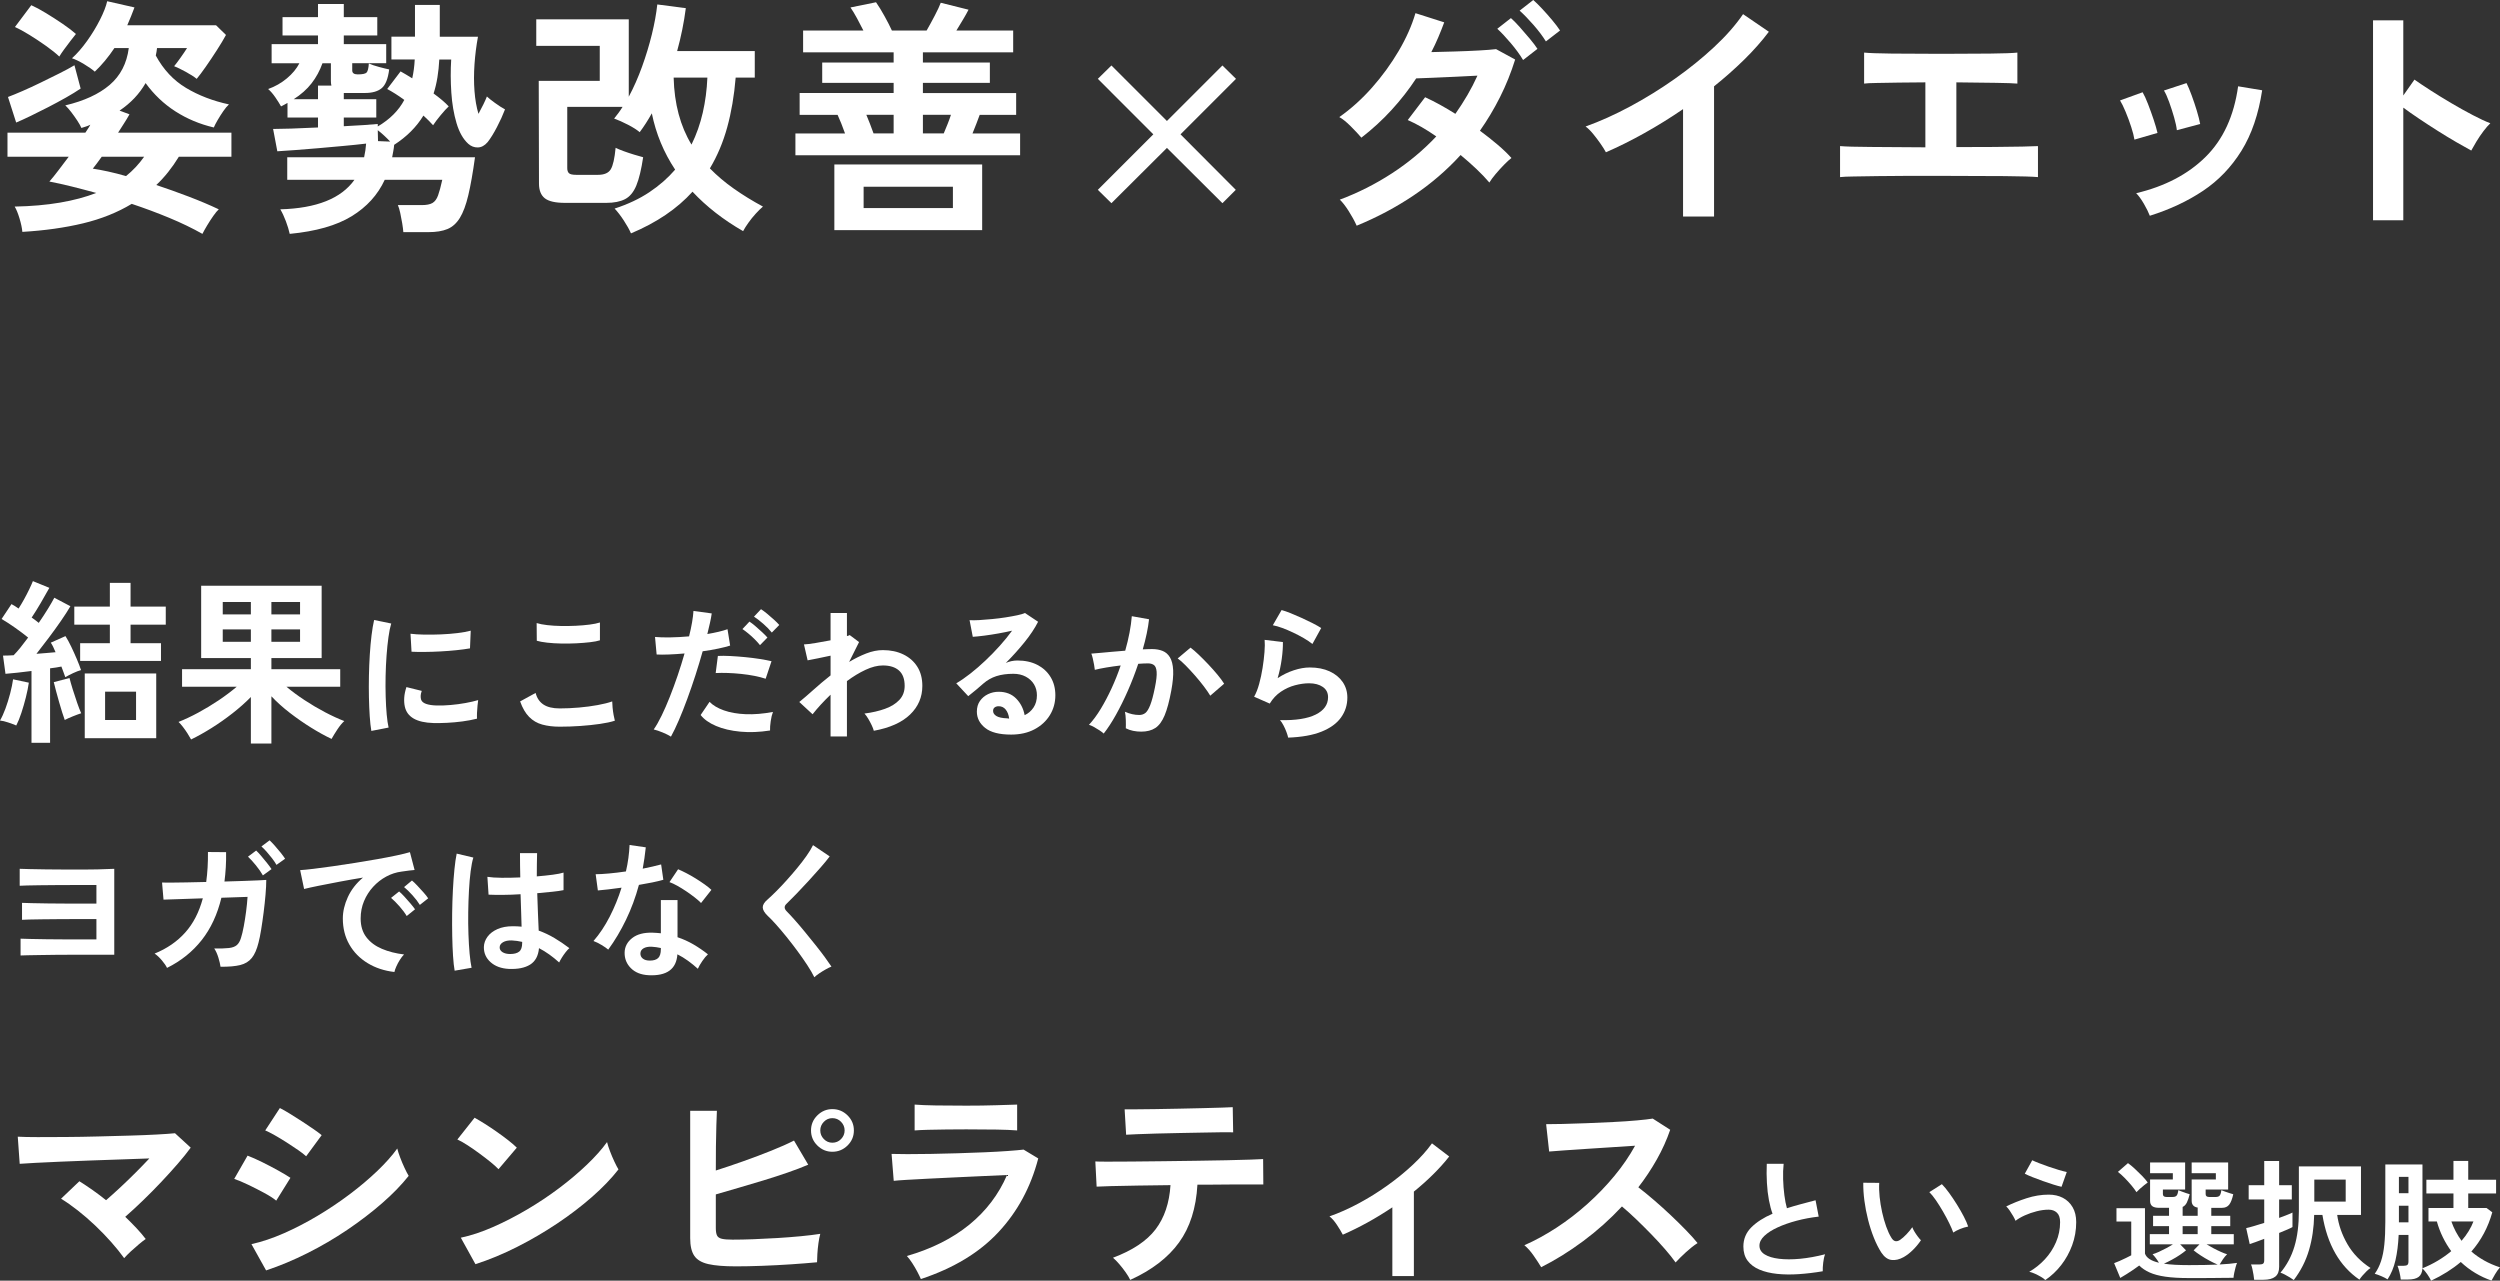 <?xml version="1.0" encoding="UTF-8"?>
<svg xmlns="http://www.w3.org/2000/svg" id="_レイヤー_1" data-name="レイヤー 1" viewBox="0 0 325 166.488">
  <rect x="0" y="0" width="325" height="166.488" fill="#333333" stroke="none"/>
  <g>
    <path d="m26.314,30.404c-1.29-.731-2.724-1.424-4.304-2.08-1.58-.656-3.208-1.263-4.885-1.822-1.849,1.118-3.955,1.961-6.319,2.531-2.365.569-4.998.94-7.899,1.112-.043-.495-.167-1.08-.371-1.757-.205-.677-.414-1.188-.629-1.532,2.171-.042,4.138-.214,5.9-.516,1.762-.301,3.332-.72,4.708-1.257-1.096-.301-2.16-.581-3.192-.838-1.032-.258-1.999-.473-2.902-.645.343-.387.73-.865,1.161-1.435.43-.569.881-1.166,1.354-1.79H.973v-3.127h10.124c.107-.172.22-.344.339-.516.118-.171.22-.343.306-.516-.172.086-.354.161-.548.226-.193.064-.398.129-.612.193-.108-.258-.285-.575-.532-.951-.247-.375-.511-.747-.79-1.112-.28-.365-.538-.655-.774-.871,2.45-.58,4.374-1.467,5.771-2.66,1.397-1.193,2.225-2.789,2.483-4.788h-1.87c-.387.581-.795,1.128-1.225,1.645-.43.516-.871.989-1.322,1.418-.344-.301-.812-.628-1.403-.983-.591-.354-1.112-.607-1.563-.758.666-.601,1.322-1.354,1.967-2.257.645-.903,1.203-1.822,1.676-2.756.473-.935.785-1.736.935-2.402l3.547.806c-.129.366-.274.742-.436,1.128s-.328.785-.5,1.193h11.542l1.29,1.258c-.301.559-.693,1.214-1.177,1.966-.483.753-.962,1.467-1.435,2.145-.473.677-.871,1.209-1.193,1.596-.344-.279-.822-.585-1.435-.919-.613-.333-1.112-.575-1.499-.726.214-.258.494-.628.838-1.112.344-.483.624-.897.838-1.241h-3.901c-.021.151-.043.306-.064.468-.021.161-.054.328-.097.5.989,1.827,2.3,3.23,3.934,4.208,1.633.979,3.493,1.693,5.578,2.144-.237.215-.484.511-.742.887-.258.376-.5.758-.726,1.145-.226.387-.393.709-.5.967-1.827-.43-3.493-1.128-4.998-2.096-1.505-.967-2.794-2.192-3.869-3.675-.409.709-.892,1.359-1.451,1.95-.56.592-1.204,1.134-1.935,1.628l1.29.484c-.215.387-.451.779-.709,1.177-.258.398-.516.801-.773,1.209h14.734v3.127h-6.835c-.881,1.44-1.859,2.666-2.934,3.676,1.419.473,2.832.978,4.24,1.515,1.408.538,2.703,1.085,3.885,1.645-.193.172-.43.456-.709.854-.28.397-.548.812-.806,1.242-.258.43-.462.795-.613,1.096ZM2.101,15.928l-1.064-3.321c.516-.193,1.145-.451,1.886-.773.742-.323,1.532-.688,2.37-1.096s1.644-.806,2.418-1.193c.774-.387,1.429-.741,1.967-1.064l.806,3.031c-.538.366-1.177.758-1.918,1.177-.742.419-1.51.833-2.305,1.242-.795.408-1.559.79-2.29,1.145-.731.354-1.354.64-1.87.854ZM7.711,7.351c-.43-.408-1-.865-1.709-1.37-.709-.505-1.43-.983-2.16-1.435-.731-.452-1.365-.795-1.902-1.032L4.068.677c.537.237,1.177.58,1.918,1.032.742.451,1.467.919,2.177,1.402.709.484,1.278.919,1.708,1.306-.193.237-.43.538-.709.903-.279.366-.553.731-.822,1.096-.269.366-.479.677-.629.935Zm8.673,15.541c.902-.73,1.687-1.568,2.354-2.515h-5.514c-.215.301-.419.58-.612.838-.193.258-.376.495-.548.709.581.086,1.242.21,1.983.371.742.161,1.521.36,2.338.596Z" style="fill: #fff;"></path>
    <path d="m37.664,30.404c-.108-.495-.274-1.043-.5-1.645-.226-.602-.467-1.118-.725-1.547,4.707-.129,7.92-1.408,9.64-3.837h-8.737v-2.934h9.995c.064-.301.118-.597.162-.887.042-.29.075-.585.097-.887-.903.108-1.892.209-2.966.307-1.075.097-2.15.193-3.224.29-1.075.097-2.075.177-2.999.242-.925.064-1.709.119-2.354.161l-.548-2.902c.494,0,1.278-.016,2.354-.048,1.075-.032,2.235-.081,3.482-.145v-1.29h-3.966v-1.902c-.129.086-.264.161-.403.226-.14.064-.285.14-.435.226-.193-.344-.441-.736-.742-1.177-.301-.44-.612-.8-.935-1.08.903-.322,1.714-.784,2.435-1.386.72-.602,1.262-1.257,1.628-1.967h-3.611v-2.482h6.029v-1.128h-4.611v-2.386h4.611V.516h3.353v1.708h4.353v2.386h-4.353v1.128h5.513v2.482h-4.417v.935c0,.344.236.516.709.516.623,0,1.01-.081,1.161-.242.15-.161.247-.553.29-1.177.322.151.763.301,1.322.452.559.15 1.0.258,1.322.322-.151,1.204-.473,2.015-.967,2.434-.495.419-1.226.629-2.193.629h-2.74v.806h4.224v2.386h-4.224v1.128c.924-.043,1.773-.091,2.547-.145.774-.053,1.397-.102,1.87-.145v.322c1.569-.924,2.719-2.074,3.45-3.45-.408-.301-.801-.569-1.177-.806-.376-.236-.725-.44-1.048-.613l1.741-2.289c.236.129.478.269.726.419.247.15.51.312.79.483.086-.387.156-.784.21-1.193.053-.408.091-.827.113-1.257h-3.031v-2.966h3.063V.645h3.224v4.127h4.965c-.215,1.161-.366,2.354-.452,3.579s-.086,2.392,0,3.499.258,2.09.516,2.95c.236-.43.451-.843.645-1.241.194-.397.344-.736.452-1.016.193.193.542.473,1.048.838.505.366.94.645,1.306.838-.279.731-.628,1.499-1.048,2.305-.419.806-.822,1.457-1.209,1.951-.387.452-.812.683-1.273.693-.462.011-.876-.145-1.241-.468-.667-.602-1.177-1.499-1.532-2.692s-.58-2.52-.677-3.982c-.097-1.461-.102-2.891-.016-4.288h-1.547c-.043.817-.124,1.591-.242,2.321-.119.731-.285,1.43-.5,2.096.387.28.752.564,1.096.854.344.29.634.564.871.822-.28.258-.629.64-1.048,1.145-.419.505-.747.94-.983,1.306-.172-.193-.366-.397-.58-.613-.215-.214-.441-.43-.677-.645-.903,1.483-2.171,2.751-3.805,3.804-.021.28-.06.554-.113.822-.054.269-.102.532-.145.79h10.769c-.279,2.021-.569,3.665-.87,4.933-.301,1.269-.667,2.252-1.096,2.95-.431.698-.967,1.182-1.612,1.451-.645.269-1.473.403-2.482.403h-3.257c-.021-.301-.07-.683-.145-1.145-.076-.462-.161-.914-.258-1.354s-.199-.779-.306-1.016h3.095c.623,0,1.09-.091,1.402-.274.312-.183.553-.51.726-.983.172-.473.354-1.15.548-2.031h-7.48c-.903,1.956-2.337,3.536-4.304,4.739-1.967,1.204-4.648,1.967-8.044,2.29Zm.516-17.507h3.16v-1.773h1.741c-.021-.085-.038-.177-.048-.274-.011-.097-.016-.199-.016-.307v-2.321h-1.096c-.344.967-.817,1.838-1.418,2.612-.602.773-1.376,1.462-2.322,2.063Zm12.542,5.513c-.215-.236-.473-.494-.774-.774-.301-.279-.581-.516-.838-.709l.032,1.418,1.58.064Z" style="fill: #fff;"></path>
    <path d="m82.028,30.34c-.215-.495-.527-1.054-.935-1.677-.409-.624-.806-1.139-1.193-1.548,1.719-.559,3.224-1.268,4.514-2.128,1.29-.859,2.407-1.837,3.353-2.934-1.483-2.235-2.494-4.675-3.03-7.319-.516.925-1.043,1.741-1.58,2.451-.344-.301-.85-.623-1.515-.967-.667-.344-1.269-.613-1.806-.806.193-.236.381-.478.564-.726.183-.247.36-.51.532-.79h-7.19v7.963c0,.301.075.521.226.661.15.14.462.209.935.209h2.837c.816,0,1.37-.242,1.66-.725.291-.484.5-1.414.629-2.789.258.129.607.274,1.048.435.44.161.892.312,1.354.452.462.14.854.253,1.177.338-.236,1.591-.532,2.816-.886,3.676-.355.86-.844,1.451-1.467,1.773-.624.323-1.44.484-2.45.484h-5.352c-1.247,0-2.123-.199-2.628-.597-.505-.397-.758-1.037-.758-1.918l-.032-13.348h7.932v-4.546h-8.254v-3.45h12.026v10.059c.645-1.204,1.219-2.503,1.725-3.901.505-1.397.93-2.794,1.274-4.192.343-1.397.58-2.697.709-3.901l3.708.483c-.237,1.849-.613,3.708-1.128,5.578h10.092v3.45h-2.483c-.193,2.343-.559,4.493-1.096,6.448-.538,1.956-1.29,3.74-2.257,5.352.924.946,1.967,1.828,3.127,2.644,1.161.817,2.418,1.591,3.772,2.321-.28.237-.592.543-.935.919-.344.376-.661.769-.951,1.177-.291.408-.521.774-.693,1.096-2.579-1.483-4.772-3.192-6.577-5.126-1.999,2.214-4.665,4.02-7.996,5.417Zm7.867-11.543c.645-1.311,1.133-2.697,1.467-4.159.333-1.461.532-2.977.597-4.546h-4.385c.043,1.698.258,3.272.645,4.724.387,1.451.945,2.778,1.677,3.981Z" style="fill: #fff;"></path>
    <path d="m103.404,20.184v-2.837h6.449c-.151-.43-.312-.859-.484-1.29-.172-.43-.333-.806-.483-1.128h-4.933v-2.837h12.22v-1.322h-9.286v-2.644h9.286v-1.322h-11.769v-2.837h7.835c-.258-.516-.532-1.042-.822-1.58-.29-.537-.575-1.01-.854-1.418l3.321-.677c.343.495.709,1.091,1.096,1.79.387.699.709,1.328.967,1.886h4.514c.322-.559.671-1.198,1.048-1.918.376-.72.639-1.284.79-1.693l3.611.903c-.172.344-.403.758-.693,1.242-.291.483-.586.973-.887,1.467h7.383v2.837h-11.736v1.322h8.705v2.644h-8.705v1.322h12.123v2.837h-4.739c-.129.344-.274.731-.436,1.161-.161.43-.328.849-.5,1.257h6.19v2.837h-29.211Zm5.062,9.737v-8.544h19.216v8.544h-19.216Zm3.805-2.87h11.607v-2.772h-11.607v2.772Zm1.29-9.705h2.612v-2.418h-3.547c.15.344.307.731.468,1.161.161.43.317.849.467,1.257Zm6.417,0h2.708c.172-.408.344-.827.516-1.257.172-.43.311-.817.419-1.161h-3.643v2.418Z" style="fill: #fff;"></path>
    <path d="m176.367,29.34c-.28-.624-.629-1.263-1.048-1.918-.419-.655-.801-1.145-1.145-1.467,2.364-.881,4.621-2.02,6.771-3.417,2.149-1.397,4.073-2.999,5.771-4.804-1.29-.903-2.526-1.612-3.708-2.128l2.257-2.966c1.225.56,2.536,1.279,3.933,2.16.559-.795,1.08-1.606,1.564-2.434.483-.827.919-1.671,1.306-2.531-.903.043-1.875.091-2.918.145s-2.015.097-2.917.129c-.903.032-1.612.06-2.128.081-.946,1.44-2.015,2.811-3.208,4.111-1.193,1.301-2.499,2.499-3.917,3.595-.366-.43-.828-.924-1.387-1.483-.559-.559-1.053-.956-1.483-1.193,1.526-1.075,2.944-2.354,4.256-3.837,1.311-1.483,2.461-3.063,3.45-4.739.988-1.677,1.72-3.321,2.192-4.933l3.74,1.193c-.237.645-.495,1.295-.774,1.951-.279.656-.58,1.295-.903,1.918.946-.021,1.967-.048,3.063-.081s2.133-.075,3.111-.129c.978-.053,1.725-.113,2.241-.177l2.482,1.354c-.538,1.72-1.193,3.348-1.967,4.884-.774,1.537-1.645,2.994-2.611,4.369.816.602,1.584,1.209,2.305,1.821.72.613,1.316,1.188,1.79,1.725-.28.215-.608.516-.983.903-.376.387-.737.785-1.08,1.193-.344.409-.613.774-.806,1.096-.473-.559-1.032-1.145-1.677-1.757-.645-.612-1.333-1.219-2.063-1.821-1.806,1.978-3.842,3.729-6.11,5.255-2.268,1.526-4.734,2.837-7.399,3.934Zm21.634-21.538c-.409-.688-.94-1.419-1.596-2.192-.656-.774-1.241-1.397-1.757-1.87l1.773-1.387c.301.258.677.64,1.129,1.145.451.505.892,1.016,1.322,1.532.43.516.763.957 1,1.322l-1.87,1.451Zm2.966-2.418c-.409-.666-.946-1.381-1.612-2.144-.667-.763-1.269-1.381-1.805-1.854l1.773-1.386c.301.258.682.634,1.145,1.128.462.495.908 1,1.338,1.516.43.516.763.957 1,1.322l-1.838,1.418Z" style="fill: #fff;"></path>
    <path d="m218.797,28.147v-13.961c-1.634,1.118-3.305,2.155-5.014,3.111-1.708.957-3.38,1.79-5.014,2.499-.172-.322-.408-.698-.709-1.128-.301-.43-.618-.849-.951-1.257-.333-.408-.661-.73-.983-.967,1.87-.666,3.805-1.537,5.804-2.611,1.999-1.075,3.928-2.268,5.787-3.579,1.859-1.311,3.563-2.687,5.11-4.127,1.548-1.44,2.805-2.87,3.772-4.288l3.353,2.289c-.924,1.225-1.994,2.434-3.208,3.627-1.215,1.193-2.521,2.349-3.917,3.466v16.927h-4.03Z" style="fill: #fff;"></path>
    <path d="m239.207,23.021v-4.03c.709.064,2.042.102,3.998.113,1.956.011,4.32.027,7.093.048v-8.447c-1.204,0-2.359.011-3.466.032s-2.058.038-2.853.048c-.795.011-1.344.038-1.645.081v-4.03c.623.064,1.822.108,3.595.129,1.773.021,3.928.032,6.464.032,2.45,0,4.562-.011,6.335-.032,1.773-.021,2.95-.064,3.531-.129v4.03c-.473-.043-1.392-.075-2.757-.097-1.365-.021-3.09-.043-5.175-.064v8.415c1.762,0,3.38-.005,4.853-.016,1.472-.011,2.708-.027,3.708-.048s1.682-.043,2.047-.064v4.03c-.688-.065-2.144-.107-4.369-.129-2.225-.021-5.003-.032-8.334-.032h-4.191c-1.397,0-2.704.011-3.917.032-1.215.022-2.252.038-3.111.048-.86.011-1.462.038-1.806.081Z" style="fill: #fff;"></path>
    <path d="m277.477,18.152c-.064-.43-.205-.978-.419-1.645-.215-.666-.457-1.322-.726-1.967-.269-.645-.511-1.139-.726-1.483l2.934-1.064c.215.366.452.881.709,1.547.258.667.5,1.338.726,2.015.226.677.392,1.252.5,1.725l-2.999.871Zm1.999,9.898c-.172-.451-.43-.972-.774-1.563-.344-.591-.677-1.048-.999-1.37,3.718-.881,6.722-2.451,9.011-4.708,2.29-2.257,3.703-5.32,4.24-9.189l3.127.516c-.473,3.117-1.37,5.739-2.692,7.867s-2.988,3.864-4.998,5.207c-2.01,1.344-4.315,2.424-6.916,3.24Zm3.515-11.123c-.043-.43-.161-.983-.355-1.661-.193-.677-.408-1.343-.645-1.999-.237-.655-.462-1.155-.677-1.499l2.934-.967c.193.387.414.914.661,1.58.247.667.472,1.338.677,2.015.204.677.349,1.252.436,1.725l-3.031.806Z" style="fill: #fff;"></path>
    <path d="m308.494,28.631V2.644h3.934v9.769l1.451-2.063c.516.366,1.198.822,2.047,1.37.849.548,1.757,1.107,2.725,1.677.967.57,1.902,1.091,2.805,1.564s1.666.828,2.289,1.064c-.258.237-.554.575-.887,1.016-.333.44-.64.892-.919,1.354-.279.462-.505.854-.677,1.177-.516-.279-1.156-.639-1.918-1.08-.763-.44-1.569-.929-2.418-1.467-.849-.537-1.666-1.069-2.45-1.596-.785-.526-1.467-1.004-2.047-1.435v14.638h-3.934Z" style="fill: #fff;"></path>
  </g>
  <g>
    <path d="m2.115,94.313c-.291-.123-.64-.253-1.046-.391-.406-.138-.764-.222-1.069-.253.245-.414.482-.935.713-1.564.229-.628.433-1.28.609-1.955.176-.675.303-1.288.379-1.84l2.048.437c-.077.552-.204,1.181-.38,1.886-.177.706-.372,1.384-.587,2.035-.215.652-.437,1.2-.667,1.645Zm1.979,2.254v-9.338c-.629.077-1.238.15-1.829.219-.59.069-1.107.119-1.552.149l-.322-2.369c.199,0,.418-.003.655-.011s.479-.019.725-.035c.276-.276.575-.613.897-1.012.321-.399.651-.828.988-1.288-.49-.399-1.05-.82-1.679-1.265-.629-.444-1.219-.828-1.771-1.15l1.287-1.932c.153.077.307.165.46.265s.307.203.461.311c.229-.353.467-.751.713-1.196.245-.444.471-.881.678-1.311.207-.429.364-.782.472-1.058l2.14.874c-.338.614-.714,1.273-1.127,1.978-.414.706-.806,1.334-1.174,1.886.169.107.33.223.483.345s.299.238.437.345c.445-.644.844-1.253,1.196-1.829.353-.575.629-1.054.828-1.438l2.093,1.104c-.321.552-.732,1.188-1.23,1.909s-1.027,1.453-1.587,2.196c-.56.744-1.093,1.438-1.599,2.082.444-.03.878-.065,1.3-.104.422-.038.816-.072,1.185-.104-.215-.537-.422-.95-.621-1.242l1.909-.851c.245.383.494.839.747,1.369.253.529.495,1.066.725,1.61.23.544.414,1.023.552,1.438-.291.077-.632.207-1.023.391-.391.184-.732.36-1.023.529-.062-.168-.134-.372-.219-.609-.084-.238-.18-.495-.287-.771-.215.046-.448.088-.701.126-.253.039-.51.073-.771.104v9.683h-2.415Zm4.324-2.967c-.093-.245-.204-.575-.334-.989-.131-.414-.265-.863-.402-1.346s-.269-.955-.391-1.415c-.123-.46-.223-.851-.3-1.173l2.047-.529c.093.383.23.87.414,1.46.185.59.376,1.173.575,1.748.199.575.376,1.031.529,1.368-.292.092-.655.227-1.093.403-.437.176-.786.333-1.046.471Zm2.001-7.682v-2.3h3.863v-2.415h-4.623v-2.346h4.623v-3.082h2.691v3.082h4.577v2.346h-4.577v2.415h3.956v2.3h-10.511Zm.598,10.051v-8.418h9.292v8.418h-9.292Zm2.645-2.369h4.025v-3.68h-4.025v3.68Z" style="fill: #fff;"></path>
    <path d="m32.613,96.659v-6.049c-.689.705-1.479,1.407-2.369,2.104-.889.698-1.805,1.342-2.748,1.932-.943.59-1.828,1.085-2.656,1.484-.123-.23-.28-.495-.472-.793-.192-.299-.391-.583-.598-.851s-.396-.479-.563-.633c.812-.322,1.667-.724,2.564-1.208.896-.483,1.778-1.016,2.645-1.598s1.652-1.173,2.357-1.771h-7.106v-2.277h8.946v-1.449h-6.463v-9.407h15.663v9.407h-6.532v1.449h8.947v2.277h-6.992c.69.583,1.473,1.161,2.347,1.736s1.763,1.101,2.668,1.576c.904.475,1.739.859,2.507,1.15-.292.261-.587.617-.886,1.069s-.556.87-.771,1.253c-.844-.399-1.732-.889-2.668-1.472s-1.852-1.219-2.748-1.909c-.897-.69-1.699-1.411-2.404-2.162v6.141h-2.668Zm-3.656-16.79h3.656v-1.61h-3.656v1.61Zm0,3.565h3.656v-1.61h-3.656v1.61Zm6.324-3.565h3.727v-1.61h-3.727v1.61Zm0,3.565h3.727v-1.61h-3.727v1.61Z" style="fill: #fff;"></path>
    <path d="m48.274,95.021c-.089-.519-.158-1.156-.209-1.909s-.085-1.577-.104-2.47c-.019-.893-.019-1.814,0-2.765.02-.95.057-1.877.114-2.783.057-.906.133-1.745.228-2.518.096-.772.206-1.431.333-1.976l2.223.456c-.14.456-.26,1.048-.36,1.776-.102.729-.185,1.527-.247,2.394-.063.868-.104,1.758-.124,2.669-.019.912-.016,1.799.01,2.66s.069,1.641.133,2.337c.063.697.146,1.261.247,1.691l-2.242.437Zm8.075-1.026c-2.191-.063-3.433-.779-3.724-2.147-.076-.342-.102-.722-.076-1.14s.12-.88.285-1.387l1.994.494c-.088.241-.136.456-.142.646-.007.19.016.361.066.513.164.456.836.703,2.014.741.57.013,1.181-.01,1.833-.066.652-.057,1.292-.143,1.92-.257.627-.114,1.174-.24,1.643-.38-.025.178-.054.418-.085.722-.032.304-.054.611-.066.921s-.013.567,0,.77c-.596.152-1.232.272-1.909.361-.679.089-1.343.149-1.995.181-.653.032-1.238.041-1.758.028Zm-2.85-9.272l-.134-2.337c.481.063,1.07.102,1.768.114.696.013,1.422.003,2.175-.028.754-.031,1.476-.088,2.166-.171s1.264-.187,1.72-.313l-.095,2.299c-.507.089-1.096.168-1.767.238-.672.069-1.365.123-2.081.161s-1.399.061-2.052.066c-.652.007-1.22-.003-1.7-.028Z" style="fill: #fff;"></path>
    <path d="m72.766,94.47c-.849,0-1.605-.092-2.271-.275s-1.235-.516-1.71-.998-.864-1.152-1.169-2.014l2.015-1.102c.164.659.5,1.159,1.007,1.501.506.342,1.216.513,2.128.513.811,0,1.646-.038,2.508-.114.861-.076,1.672-.183,2.432-.323.761-.139,1.388-.297,1.882-.475,0,.203.016.469.047.798.032.33.076.653.133.969.058.317.111.564.162.741-.507.165-1.153.304-1.938.418-.785.114-1.631.203-2.536.266-.906.063-1.802.095-2.688.095Zm-2.983-11.172l-.019-2.299c.367.114.826.203,1.377.266.552.063,1.146.102,1.786.114s1.283.003,1.929-.029c.646-.031,1.241-.082,1.786-.152.544-.069.994-.162,1.349-.275v2.318c-.316.102-.747.184-1.292.247s-1.14.111-1.786.143c-.646.032-1.298.041-1.957.028-.658-.013-1.267-.05-1.823-.114-.558-.063-1.007-.146-1.35-.247Z" style="fill: #fff;"></path>
    <path d="m87.225,95.762c-.279-.178-.64-.358-1.083-.542s-.83-.313-1.159-.39c.329-.468.671-1.067,1.026-1.795.354-.728.709-1.539,1.063-2.432s.696-1.824,1.026-2.793c.329-.969.627-1.922.893-2.859-.722.063-1.402.108-2.042.133-.64.026-1.169.026-1.587,0l-.209-2.28c.52.051,1.175.07,1.967.057.791-.013,1.611-.057,2.46-.133.165-.658.295-1.266.39-1.824.096-.557.155-1.051.181-1.482l2.375.323c-.051.368-.127.776-.228,1.226-.102.45-.216.934-.343,1.454.52-.088,1.008-.187,1.464-.294.456-.108.842-.219,1.158-.333l.343,2.128c-.394.126-.903.256-1.53.389-.627.133-1.308.25-2.042.352-.279,1.001-.589,2.03-.931,3.088-.343,1.058-.697,2.087-1.064,3.087s-.731,1.922-1.093,2.764c-.36.843-.706,1.561-1.035,2.157Zm12.882-.798c-1.368.215-2.657.266-3.866.152-1.21-.114-2.261-.361-3.154-.741-.893-.38-1.562-.855-2.004-1.425l1.158-1.71c.443.456,1.067.827,1.872,1.111.804.285,1.748.45,2.831.494s2.264-.054,3.543-.294c-.127.317-.225.716-.294,1.197-.07.481-.099.887-.086,1.216Zm-.57-6.726c-.418-.139-.899-.263-1.443-.371-.545-.107-1.118-.193-1.72-.256s-1.19-.104-1.767-.124c-.577-.019-1.1-.016-1.568.009l.285-2.223c.456-.025.991-.022,1.605.009.614.032,1.254.079,1.919.143s1.299.143,1.9.237c.602.095,1.118.193,1.549.294l-.761,2.28Zm-.74-4.37c-.19-.24-.418-.494-.685-.76-.266-.266-.541-.516-.826-.75s-.542-.428-.77-.58l.912-.969c.202.127.456.32.76.58.304.26.602.526.893.798.292.272.52.503.685.694l-.969.988Zm1.539-1.634c-.292-.367-.662-.748-1.112-1.14-.449-.393-.852-.703-1.206-.931l.912-.969c.202.126.459.316.77.57.31.253.614.516.912.789.297.272.528.503.693.693l-.969.988Z" style="fill: #fff;"></path>
    <path d="m107.973,95.743v-5.434c-.925.887-1.704,1.736-2.337,2.546l-1.729-1.596c.532-.431,1.146-.959,1.844-1.586.696-.627,1.438-1.251,2.223-1.872v-2.565c-.57.126-1.128.244-1.672.352-.545.107-.982.193-1.312.256l-.475-2.071c.342-.012.839-.072,1.491-.18.652-.107,1.308-.225,1.967-.352v-3.553h2.128v3.002c.164-.038.285-.082.361-.133l1.216.912-1.292,2.584c.734-.443,1.476-.811,2.223-1.102.747-.291,1.47-.437,2.166-.437,1.001,0,1.888.187,2.66.561s1.378.906,1.814,1.596c.438.69.655,1.523.655,2.498,0,1.457-.531,2.698-1.596,3.724s-2.635,1.729-4.712,2.109c-.051-.202-.143-.443-.275-.722-.133-.278-.282-.557-.446-.836-.165-.279-.33-.507-.494-.684,1-.126,1.894-.333,2.679-.618.785-.285,1.406-.671,1.862-1.159s.684-1.093.684-1.815c0-.899-.247-1.567-.741-2.004s-1.19-.655-2.09-.655c-.696,0-1.45.19-2.261.57s-1.615.868-2.413,1.463v7.201h-2.128Z" style="fill: #fff;"></path>
    <path d="m131.437,95.496c-1.52,0-2.641-.288-3.362-.864s-1.083-1.283-1.083-2.119c0-.544.134-1.007.399-1.387.266-.38.614-.674,1.044-.883.432-.209.895-.313,1.389-.313.936,0,1.693.292,2.27.874s.947,1.305,1.111,2.166c.469-.215.852-.544,1.15-.988.297-.443.445-.975.445-1.596,0-.532-.127-1.007-.379-1.425-.254-.418-.611-.75-1.074-.997-.463-.247-.998-.371-1.605-.371-.85,0-1.586.102-2.213.304-.627.203-1.194.526-1.701.969-.228.203-.528.462-.902.779-.373.317-.725.602-1.055.855l-1.558-1.672c.57-.329,1.178-.747,1.824-1.254.646-.506,1.298-1.07,1.956-1.691s1.285-1.264,1.881-1.929,1.127-1.32,1.598-1.966c-.545.126-1.139.247-1.777.361-.641.114-1.254.209-1.844.285-.588.076-1.085.126-1.49.152l-.418-2.166c.342.025.77.022,1.282-.009s1.066-.076,1.661-.133c.596-.057,1.176-.129,1.74-.218.562-.088,1.07-.181,1.52-.275.449-.095.781-.193.998-.295l1.709,1.14c-.43.849-1.023,1.739-1.775,2.669-.754.931-1.562,1.827-2.424,2.688.215-.101.457-.18.723-.237s.525-.085.779-.085c1,0,1.867.19,2.602.57s1.309.909,1.721,1.586c.412.678.617,1.466.617,2.366,0,.95-.238,1.812-.713,2.584-.475.773-1.143,1.387-2.004,1.843s-1.875.684-3.041.684Zm-.246-2.09c-.064-.481-.213-.868-.447-1.159-.234-.291-.541-.437-.92-.437-.203,0-.375.051-.514.152-.141.101-.209.253-.209.456,0,.266.143.488.428.665.285.178.762.279,1.434.304.039.013.076.019.115.019h.113Z" style="fill: #fff;"></path>
    <path d="m143.483,95.363c-.113-.114-.291-.25-.531-.409-.241-.158-.488-.307-.741-.446-.254-.139-.469-.234-.646-.285.532-.57,1.045-1.264,1.539-2.081s.963-1.707,1.406-2.669c.443-.962.836-1.95,1.178-2.964-.646.076-1.27.165-1.871.266s-1.1.203-1.491.304c-.013-.165-.045-.386-.096-.665-.051-.278-.107-.554-.171-.826s-.127-.478-.189-.618c.291-.025.671-.057,1.14-.095.469-.038.988-.085,1.558-.142.57-.057,1.141-.104,1.71-.143.229-.798.415-1.58.561-2.347.146-.766.244-1.479.295-2.138l2.242.399c-.063.583-.165,1.207-.305,1.871-.139.665-.311,1.346-.513,2.042.253-.012.481-.022.685-.028.202-.006.38-.009.531-.009.507,0,.96.079,1.358.237.399.159.719.437.96.836.24.399.38.95.418,1.653.038.703-.045,1.599-.247,2.688-.254,1.368-.541,2.438-.864,3.211s-.726,1.317-1.207,1.634-1.096.475-1.843.475c-.354,0-.703-.035-1.045-.104-.342-.07-.659-.181-.95-.333.013-.291.013-.652,0-1.083s-.051-.785-.113-1.064c.633.279,1.254.418,1.861.418.305,0,.567-.085.789-.256.221-.171.434-.513.636-1.026.203-.513.405-1.27.608-2.271.19-.924.266-1.611.228-2.062-.037-.449-.158-.744-.36-.883-.203-.139-.456-.209-.76-.209-.355,0-.779.019-1.273.057-.393,1.178-.839,2.337-1.34,3.477-.5,1.14-1.02,2.191-1.558,3.154-.538.963-1.067,1.773-1.587,2.432Zm13.852-4.921c-.203-.342-.481-.748-.836-1.216-.355-.468-.741-.94-1.159-1.416s-.823-.912-1.216-1.311c-.393-.399-.735-.7-1.026-.902l1.672-1.406c.305.228.659.535,1.064.921s.823.808,1.254,1.263c.431.456.829.906,1.197,1.349.367.444.652.83.854,1.159l-1.805,1.558Z" style="fill: #fff;"></path>
    <path d="m167.462,95.895c-.038-.19-.111-.431-.219-.722-.107-.292-.237-.583-.39-.874-.151-.292-.304-.52-.456-.684,2.026.051,3.575-.19,4.646-.722,1.07-.532,1.605-1.285,1.605-2.261,0-.57-.228-1.013-.684-1.33-.456-.316-1.052-.475-1.786-.475-.57,0-1.178.085-1.824.256-.646.171-1.257.45-1.833.836-.577.386-1.062.902-1.454,1.548l-2.032-.893c.253-.443.472-.998.655-1.663s.332-1.358.446-2.081c.114-.722.196-1.406.247-2.052s.057-1.178.019-1.596l2.375.285c.013.621-.037,1.352-.151,2.194-.114.843-.292,1.675-.532,2.499.671-.443,1.374-.785,2.109-1.026.734-.241,1.425-.361,2.07-.361.988,0,1.847.168,2.575.503.728.335,1.295.798,1.7,1.387.405.589.608,1.264.608,2.023,0,.963-.276,1.828-.827,2.594-.551.767-1.394,1.377-2.526,1.833-1.134.456-2.581.715-4.342.779Zm3.154-12.179c-.317-.253-.694-.507-1.131-.76-.438-.253-.896-.494-1.378-.722s-.953-.428-1.415-.599c-.463-.171-.871-.288-1.226-.352l1.14-1.976c.33.089.723.225,1.179.409s.934.389,1.435.617c.5.228.975.456,1.425.684.449.228.819.437,1.111.627l-1.14,2.071Z" style="fill: #fff;"></path>
    <path d="m2.674,124.212v-2.185c.253.013.687.025,1.301.038.614.013,1.33.026,2.147.038.817.013,1.665.019,2.546.019h3.866v-2.641h-3.03c-.665,0-1.349.003-2.052.01s-1.371.013-2.005.019c-.633.006-1.178.016-1.634.028-.456.013-.772.025-.95.038v-2.204c.254.013.685.025,1.292.038.608.013,1.314.025,2.119.038.804.013,1.644.019,2.518.019h3.742v-2.413h-3.268c-.672,0-1.361.003-2.071.009-.709.007-1.384.013-2.023.019-.64.007-1.19.016-1.652.029-.463.013-.783.025-.96.038v-2.204c.253.013.687.025,1.302.038.614.013,1.33.025,2.146.038.817.013,1.666.019,2.546.019h2.499c.557,0,1.102-.006,1.634-.019.532-.012.994-.028,1.387-.047s.652-.028.779-.028v11.171h-5.472c-.672,0-1.362.004-2.071.01-.71.007-1.384.016-2.023.028s-1.19.022-1.653.028c-.462.007-.782.017-.959.029Z" style="fill: #fff;"></path>
    <path d="m21.712,125.827c-.127-.278-.352-.607-.675-.987-.323-.381-.637-.672-.94-.874,1.596-.646,2.919-1.555,3.971-2.727,1.052-1.171,1.817-2.657,2.299-4.456l-5.11.171-.19-2.223c.165.013.525.016,1.083.01s1.244-.016,2.062-.028,1.682-.032,2.594-.057c.164-1.178.24-2.477.228-3.895l2.356.019c.013.684,0,1.343-.038,1.976s-.095,1.248-.171,1.843c.887-.025,1.713-.05,2.479-.076.766-.025,1.415-.05,1.947-.076s.867-.044,1.007-.057c0,.532-.031,1.168-.095,1.91-.063.741-.146,1.51-.247,2.308-.102.798-.209,1.546-.323,2.242-.113.697-.228,1.261-.342,1.691-.216.874-.507,1.539-.874,1.995s-.871.764-1.511.922-1.491.23-2.555.219c-.038-.305-.131-.697-.276-1.179-.146-.48-.326-.88-.541-1.196.811.013,1.444-.007,1.9-.058.455-.05.801-.177,1.035-.38.234-.202.415-.513.541-.931.127-.393.247-.893.361-1.501s.215-1.25.304-1.929c.089-.677.152-1.314.19-1.909l-3.401.114c-.52,2.166-1.374,4.003-2.564,5.51-1.191,1.507-2.692,2.71-4.503,3.609Zm12.464-12.026c-.229-.405-.532-.842-.912-1.311s-.722-.842-1.026-1.121l1.064-.798c.177.165.396.399.655.703.26.304.513.611.76.922s.44.573.58.789l-1.121.817Zm1.767-1.368c-.151-.266-.342-.548-.569-.846-.229-.297-.466-.585-.713-.864-.247-.278-.472-.506-.675-.684l1.064-.798c.177.165.398.396.665.693.266.298.522.602.77.912.247.311.439.573.579.789l-1.121.798Z" style="fill: #fff;"></path>
    <path d="m51.275,126.359c-1.317-.152-2.482-.538-3.496-1.159-1.014-.62-1.802-1.425-2.365-2.413-.563-.987-.846-2.115-.846-3.381,0-.912.219-1.843.655-2.793.438-.95,1.093-1.792,1.967-2.527-1.014.165-2.023.342-3.03.532s-1.919.368-2.736.532c-.816.165-1.447.304-1.891.418l-.513-2.451c.418-.025.997-.083,1.738-.171s1.577-.2,2.508-.333c.932-.133,1.894-.279,2.889-.437.994-.158,1.957-.32,2.888-.484s1.768-.326,2.508-.485c.741-.158,1.32-.301,1.739-.427l.607,2.318c-.203.013-.446.038-.731.076-.285.038-.605.083-.959.133-.697.089-1.362.304-1.995.646-.634.342-1.2.786-1.701,1.33-.5.545-.896,1.166-1.188,1.862-.291.697-.437,1.451-.437,2.261,0,.976.247,1.786.741,2.432.493.646,1.168,1.149,2.023,1.51.854.361,1.814.605,2.878.731-.189.19-.373.428-.551.713s-.329.57-.456.854c-.127.285-.209.522-.247.713Zm1.596-7.277c-.24-.405-.557-.829-.949-1.273-.394-.443-.754-.804-1.083-1.083l1.045-.836c.189.152.418.374.684.665.267.292.529.589.789.893.259.304.459.558.598.76l-1.083.874Zm1.711-1.444c-.241-.393-.561-.811-.96-1.254s-.764-.798-1.093-1.064l1.026-.855c.189.152.421.374.693.665s.542.586.808.883c.266.298.469.554.608.77l-1.083.855Z" style="fill: #fff;"></path>
    <path d="m59.104,126.188c-.089-.494-.158-1.131-.209-1.909-.051-.779-.086-1.646-.104-2.603s-.022-1.944-.01-2.964c.013-1.019.045-2.017.096-2.992.05-.975.116-1.875.199-2.698.082-.823.181-1.507.294-2.052l2.166.513c-.139.444-.256,1.039-.352,1.786-.095.748-.168,1.581-.218,2.499-.051.918-.083,1.865-.096,2.84-.013.976-.003,1.922.029,2.841.031.918.082,1.757.151,2.518.069.76.155,1.374.257,1.843l-2.204.38Zm7.049-.229c-.987-.051-1.779-.342-2.375-.874-.596-.531-.887-1.19-.874-1.976.013-.481.171-.927.476-1.339.304-.411.734-.741,1.292-.988.557-.247,1.222-.371,1.995-.371.404,0,.785.019,1.14.057-.013-.557-.032-1.19-.057-1.9-.026-.709-.051-1.482-.076-2.318-.786.051-1.546.08-2.28.085-.734.007-1.361-.003-1.881-.028l-.152-2.318c.469.076,1.086.117,1.853.124s1.574-.01,2.423-.047c-.013-.507-.022-1.023-.028-1.549-.007-.525-.01-1.061-.01-1.605h2.223c-.013.481-.022.976-.028,1.482-.007.507-.01,1.02-.01,1.539.761-.063,1.45-.136,2.071-.218.62-.083,1.089-.174,1.406-.276v2.28c-.355.076-.836.146-1.444.209-.607.063-1.267.126-1.976.19.025.925.057,1.808.095,2.65.038.843.069,1.581.095,2.213.71.254,1.394.577,2.052.969.659.393,1.305.83,1.938,1.311-.14.113-.301.288-.484.522s-.352.475-.504.722c-.151.247-.266.453-.342.617-.849-.772-1.723-1.393-2.622-1.861-.089,1-.472,1.713-1.149,2.138-.678.424-1.6.61-2.765.56Zm.171-1.938c.52,0,.909-.104,1.169-.313s.39-.586.39-1.13v-.133c-.431-.102-.881-.165-1.35-.19-.469-.013-.845.063-1.13.228s-.435.379-.447.646c-.013.266.108.481.361.646.253.165.589.247,1.007.247Z" style="fill: #fff;"></path>
    <path d="m79.072,123.452c-.202-.177-.494-.38-.874-.607-.38-.228-.729-.399-1.045-.513.785-.899,1.488-1.954,2.109-3.164.62-1.209,1.134-2.466,1.539-3.771-.634.089-1.223.165-1.768.228-.544.063-.981.108-1.311.133l-.285-2.109c.443,0,1.017-.031,1.72-.095s1.44-.152,2.213-.266c.14-.595.247-1.181.323-1.757s.127-1.137.152-1.682l2.108.304c-.101.95-.234,1.875-.398,2.774.443-.088.871-.181,1.282-.275.412-.095.782-.187,1.111-.276l.285,1.995c-.393.114-.864.228-1.415.342-.551.114-1.138.222-1.758.323-.431,1.596-.988,3.104-1.672,4.522-.684,1.419-1.457,2.717-2.318,3.895Zm5.244,3.325c-.976-.051-1.741-.354-2.299-.912-.558-.557-.83-1.234-.817-2.033.013-.747.339-1.374.979-1.88.64-.506,1.536-.741,2.688-.703.178.013.354.022.532.029s.349.022.513.047v-4.313h2.166v4.826c.723.241,1.409.551,2.062.931s1.283.811,1.891,1.292c-.228.202-.472.494-.731.874s-.453.715-.579,1.007c-.405-.367-.83-.713-1.273-1.035-.443-.323-.905-.605-1.387-.846-.127,1.925-1.375,2.831-3.743,2.717Zm.171-1.9c.481,0,.839-.11,1.074-.332.233-.222.351-.611.351-1.169v-.133c-.393-.088-.798-.146-1.216-.171-.431-.013-.775.058-1.035.209-.26.152-.396.368-.408.646-.013.278.088.507.304.684.215.178.525.266.931.266Zm6.65-7.485c-.203-.215-.476-.456-.817-.722-.342-.266-.709-.532-1.102-.798s-.782-.506-1.169-.722c-.387-.215-.725-.373-1.017-.475l1.121-1.672c.305.127.659.295,1.064.504s.816.443,1.234.703c.418.26.805.517,1.159.77.354.254.646.488.874.703l-1.349,1.71Z" style="fill: #fff;"></path>
    <path d="m105.862,127.042c-.228-.469-.535-.997-.921-1.586-.387-.589-.812-1.197-1.273-1.824-.463-.627-.935-1.238-1.415-1.833-.481-.595-.935-1.131-1.358-1.605-.425-.475-.789-.852-1.093-1.131-.431-.418-.646-.788-.646-1.111,0-.323.209-.662.627-1.017.316-.278.69-.633,1.121-1.064.431-.43.881-.905,1.35-1.425.468-.52.928-1.051,1.377-1.596.449-.544.855-1.073,1.216-1.586.361-.513.644-.979.846-1.396l2.166,1.463c-.278.38-.662.849-1.149,1.406-.487.557-1.007,1.137-1.558,1.738-.552.602-1.087,1.172-1.605,1.71-.52.539-.963.985-1.33,1.339-.292.292-.279.602.038.931.278.279.623.649,1.035,1.112.411.462.849.975,1.311,1.539.463.564.922,1.131,1.378,1.701.456.569.867,1.105,1.235,1.605.367.5.658.915.874,1.244-.203.076-.45.196-.741.361-.292.164-.573.339-.846.522s-.484.352-.637.503Z" style="fill: #fff;"></path>
  </g>
  <g>
    <path d="m16.141,163.56c-.467-.653-1.027-1.349-1.68-2.086-.654-.737-1.354-1.46-2.1-2.17-.747-.709-1.503-1.362-2.268-1.96-.766-.598-1.484-1.102-2.156-1.512l2.38-2.269c.541.336,1.11.714,1.708,1.134.597.421,1.185.864,1.764,1.33.56-.484,1.171-1.036,1.834-1.651.662-.616,1.32-1.251,1.974-1.904s1.26-1.278,1.82-1.876c-1.064.038-2.254.08-3.57.126-1.316.047-2.66.094-4.032.14-1.372.047-2.679.099-3.92.154-1.242.056-2.334.107-3.276.154-.943.047-1.628.089-2.058.126l-.252-3.528c.635.038,1.498.056,2.59.056,1.092,0,2.314-.004,3.668-.014,1.353-.009,2.744-.032,4.172-.07,1.428-.037,2.8-.074,4.116-.111,1.316-.037,2.492-.084,3.528-.141,1.036-.056,1.824-.111,2.366-.168l2.044,1.876c-.448.616-1.004,1.308-1.666,2.072-.663.766-1.382,1.559-2.156,2.38-.775.822-1.568,1.624-2.38,2.408s-1.582,1.493-2.31,2.128c.504.485.984.971,1.442,1.456s.863.962,1.218,1.428c-.243.168-.542.402-.896.7-.355.299-.705.606-1.05.924-.345.318-.63.607-.854.868Z" style="fill: #fff;"></path>
    <path d="m35.909,156.084c-.354-.299-.868-.63-1.54-.994-.672-.364-1.368-.719-2.086-1.064-.719-.345-1.33-.602-1.834-.77l1.736-3.024c.542.206,1.171.486,1.89.84.718.355,1.414.719,2.086,1.093.672.373,1.204.69,1.596.951l-1.848,2.969Zm-1.316,9.071l-1.904-3.416c1.344-.298,2.748-.77,4.214-1.413,1.465-.645,2.926-1.4,4.382-2.269s2.847-1.801,4.172-2.8c1.325-.998,2.52-2.007,3.584-3.024,1.064-1.017,1.932-1.992,2.604-2.926.074.317.2.71.378,1.176.177.467.368.92.574,1.358.205.438.382.779.532,1.021-.934,1.177-2.086,2.362-3.458,3.557s-2.88,2.348-4.522,3.458c-1.643,1.11-3.365,2.118-5.166,3.023-1.802.906-3.598,1.657-5.39,2.254Zm5.208-14.84c-.243-.224-.593-.494-1.05-.812-.458-.317-.957-.648-1.498-.994-.542-.346-1.06-.658-1.554-.938-.495-.279-.901-.484-1.218-.615l1.904-2.912c.373.187.816.438,1.33.756.513.317,1.036.648,1.568.994.532.346,1.026.677,1.484.994s.808.578,1.05.783l-2.016,2.744Z" style="fill: #fff;"></path>
    <path d="m64.805,151.997c-.243-.262-.583-.569-1.022-.925-.439-.354-.924-.728-1.456-1.119-.532-.393-1.05-.752-1.554-1.078-.504-.327-.943-.574-1.316-.742l2.24-2.828c.373.206.812.467,1.316.784s1.022.663,1.554,1.036c.532.373,1.031.741,1.498,1.105.466.364.84.687,1.12.966l-2.38,2.801Zm-2.996,12.348l-1.904-3.444c1.325-.279,2.72-.742,4.186-1.386,1.465-.644,2.935-1.4,4.41-2.268,1.474-.868,2.874-1.802,4.2-2.801,1.325-.998,2.524-2.011,3.598-3.038,1.073-1.026,1.946-2.006,2.618-2.939.074.317.2.71.378,1.176.177.467.368.92.574,1.358s.382.779.532,1.021c-.915,1.176-2.058,2.366-3.43,3.57s-2.889,2.361-4.55,3.472c-1.662,1.111-3.398,2.124-5.208,3.038-1.811.915-3.612,1.662-5.404,2.24Z" style="fill: #fff;"></path>
    <path d="m95.605,164.625c-1.494,0-2.67-.099-3.528-.294-.859-.196-1.465-.556-1.82-1.078-.355-.522-.532-1.288-.532-2.296v-16.549h3.472c-.019.448-.042,1.078-.07,1.891-.028.812-.047,1.727-.056,2.744-.01,1.018-.014,2.058-.014,3.122,1.12-.354,2.31-.757,3.57-1.204,1.26-.448,2.473-.905,3.64-1.372s2.151-.905,2.954-1.316l1.848,3.136c-.784.337-1.676.678-2.674,1.022-.999.346-2.049.686-3.15,1.022-1.102.336-2.184.657-3.248.966-1.064.308-2.044.593-2.94.854v4.368c0,.43.051.752.154.966.102.215.312.359.63.435.317.074.784.111,1.4.111.802,0,1.708-.018,2.716-.056,1.008-.037,2.044-.089,3.108-.154,1.064-.064,2.081-.145,3.052-.237.971-.094,1.811-.196,2.52-.309-.094.336-.173.742-.238,1.218-.066.477-.112.943-.14,1.4-.028.458-.042.816-.042,1.078-.99.094-2.109.182-3.36.266-1.251.084-2.511.149-3.78.196s-2.427.07-3.472.07Zm12.6-14.896c-.747,0-1.396-.271-1.946-.812-.551-.542-.826-1.194-.826-1.96s.275-1.419.826-1.96c.55-.542,1.199-.812,1.946-.812.766,0,1.423.271,1.974.812.55.541.826,1.194.826,1.96s-.276,1.418-.826,1.96c-.551.541-1.208.812-1.974.812Zm0-1.176c.448,0,.826-.158,1.134-.476s.462-.69.462-1.12-.154-.803-.462-1.12-.686-.477-1.134-.477c-.429,0-.798.159-1.106.477-.308.317-.462.69-.462,1.12s.154.803.462,1.12c.308.317.677.476,1.106.476Z" style="fill: #fff;"></path>
    <path d="m119.713,166.276c-.112-.262-.266-.578-.462-.952-.196-.373-.416-.746-.658-1.119-.243-.374-.476-.682-.7-.925,3.229-.933,5.936-2.291,8.12-4.073,2.184-1.783,3.817-3.935,4.901-6.454-.934.037-1.994.084-3.179.14-1.186.056-2.39.112-3.612.168-1.223.056-2.38.112-3.472.168-1.092.056-2.035.107-2.828.154s-1.339.089-1.638.126l-.28-3.5c.485.019,1.176.028,2.072.028.896,0,1.904-.01,3.024-.028,1.12-.019,2.277-.047,3.472-.084,1.194-.037,2.356-.079,3.486-.126,1.129-.047,2.143-.103,3.039-.168.895-.065,1.586-.126,2.07-.183l1.904,1.148c-.971,3.733-2.697,6.93-5.18,9.59s-5.842,4.69-10.08,6.09Zm-.812-19.319v-3.36c.709.056,1.633.094,2.772.112,1.138.019,2.454.027,3.948.027,1.438,0,2.726-.018,3.863-.056,1.139-.037,2.055-.065,2.744-.084v3.36c-.709-.057-1.6-.094-2.674-.112-1.072-.019-2.384-.028-3.934-.028-.84,0-1.694.005-2.562.015-.868.009-1.67.023-2.408.042-.738.019-1.321.047-1.75.084Z" style="fill: #fff;"></path>
    <path d="m146.929,166.388c-.131-.28-.327-.606-.588-.98-.262-.373-.542-.731-.84-1.077-.299-.346-.569-.621-.812-.826,2.539-.952,4.383-2.18,5.53-3.683,1.148-1.502,1.797-3.42,1.946-5.754-1.475.02-2.889.038-4.242.057s-2.506.042-3.458.069c-.952.028-1.587.052-1.904.07l-.168-3.276c.225.02.756.028,1.597.028.84,0,1.876-.004,3.107-.014,1.232-.01,2.571-.023,4.019-.042,1.446-.019,2.888-.037,4.325-.057,1.438-.018,2.776-.042,4.019-.069,1.241-.028,2.286-.057,3.136-.084.85-.028,1.386-.052,1.61-.07l.027,3.304h-4.144c-1.064,0-2.222.01-3.472.028h-.952c-.168,3.043-.966,5.549-2.395,7.518-1.428,1.97-3.542,3.589-6.342,4.858Zm-.532-18.872l-.195-3.304h1.399c.709,0,1.559-.01,2.548-.028s2.025-.037,3.108-.056c1.082-.019,2.118-.042,3.108-.07.988-.028,1.834-.051,2.533-.07.7-.018,1.152-.037,1.358-.056l.056,3.276c-.242-.019-.714-.023-1.414-.015-.699.01-1.53.024-2.491.042-.962.02-1.97.038-3.024.057s-2.067.042-3.038.069c-.971.028-1.806.057-2.506.084-.7.028-1.181.052-1.442.07Z" style="fill: #fff;"></path>
    <path d="m181.005,165.884v-8.932c-2.146,1.438-4.294,2.622-6.44,3.556-.205-.393-.467-.826-.783-1.302-.318-.477-.636-.836-.952-1.078,1.231-.43,2.492-.989,3.779-1.681,1.288-.69,2.534-1.465,3.738-2.323s2.311-1.76,3.318-2.702,1.838-1.871,2.492-2.786l2.239,1.708c-.615.784-1.315,1.563-2.1,2.338s-1.615,1.517-2.492,2.226v10.977h-2.8Z" style="fill: #fff;"></path>
    <path d="m200.353,164.736c-.242-.41-.564-.905-.966-1.483-.401-.579-.808-1.036-1.218-1.372,1.399-.616,2.8-1.382,4.2-2.296,1.399-.915,2.739-1.946,4.018-3.095,1.278-1.147,2.445-2.36,3.5-3.64,1.055-1.278,1.946-2.58,2.674-3.906-.915.057-1.918.122-3.01.196-1.092.075-2.175.145-3.248.21s-2.044.131-2.912.196-1.535.116-2.002.153l-.392-3.556c.466,0,1.166-.009,2.1-.028.934-.018,1.979-.051,3.136-.098,1.157-.046,2.311-.098,3.458-.154,1.148-.056,2.185-.126,3.108-.21s1.61-.163,2.058-.237l2.269,1.456c-.448,1.307-1.027,2.59-1.736,3.85-.71,1.26-1.512,2.469-2.408,3.626.653.504,1.349,1.073,2.086,1.708s1.461,1.288,2.17,1.96c.71.672,1.363,1.316,1.961,1.932.597.616,1.092,1.167,1.483,1.652-.467.299-.962.687-1.483,1.162-.523.476-.98.929-1.372,1.358-.355-.505-.812-1.078-1.372-1.723-.561-.644-1.162-1.297-1.807-1.96-.644-.662-1.293-1.307-1.945-1.932-.654-.625-1.27-1.181-1.849-1.666-1.55,1.661-3.229,3.164-5.04,4.508s-3.631,2.474-5.46,3.388Z" style="fill: #fff;"></path>
    <path d="m236.958,165.264c-1.065.182-2.103.306-3.111.374s-1.949.057-2.822-.034c-.872-.091-1.638-.274-2.295-.553-.657-.277-1.17-.662-1.538-1.155s-.553-1.108-.553-1.845c0-.975.343-1.805,1.028-2.49s1.606-1.278,2.763-1.777c-.182-.486-.337-1.073-.468-1.759-.13-.686-.218-1.434-.263-2.244-.046-.811-.052-1.641-.018-2.49h2.193c-.068.623-.091,1.295-.068,2.014.022.721.076,1.409.162,2.066.085.657.195,1.224.331,1.699.566-.181,1.164-.356,1.794-.526.629-.17,1.271-.34,1.929-.511l.408,2.125c-.997.114-1.955.292-2.873.536s-1.739.532-2.465.867c-.726.334-1.301.702-1.726,1.104s-.638.824-.638,1.267c0,.476.227.855.681,1.139.453.284,1.076.474,1.869.57.794.096,1.703.096,2.729,0,1.026-.097,2.111-.292,3.256-.587-.113.283-.195.646-.246,1.088-.052.442-.071.816-.06,1.122Z" style="fill: #fff;"></path>
    <path d="m247.498,163.412c-.567.317-1.1.444-1.599.382-.498-.062-.94-.382-1.325-.96-.352-.544-.675-1.185-.97-1.921-.295-.737-.547-1.519-.756-2.347-.21-.827-.369-1.654-.477-2.481s-.155-1.604-.145-2.329l2.074.017c-.034.556-.017,1.162.051,1.819.068.657.176,1.32.323,1.989.147.668.323,1.289.527,1.861s.425,1.051.663,1.437c.158.271.331.428.519.467.187.04.388-.008.603-.144.272-.182.559-.431.859-.748.3-.317.552-.624.756-.918.057.17.15.362.28.577.131.216.272.426.426.629.152.204.291.369.416.493-.306.454-.654.873-1.045,1.259-.392.385-.785.691-1.182.918Zm6.426-3.18c-.113-.328-.289-.736-.527-1.224-.237-.487-.51-.994-.815-1.521-.307-.527-.612-1.015-.918-1.462-.307-.448-.59-.796-.851-1.046l1.632-1.037c.283.284.598.663.944,1.14.345.476.686.983,1.02,1.521s.632,1.06.893,1.563c.261.505.447.933.561,1.283-.351.068-.705.177-1.062.323-.356.147-.648.301-.875.459Z" style="fill: #fff;"></path>
    <path d="m265.891,166.403c-.136-.136-.326-.274-.569-.416-.244-.142-.502-.275-.773-.399-.272-.125-.521-.21-.748-.255.748-.431,1.425-.972,2.031-1.624.606-.651,1.088-1.391,1.445-2.219.357-.827.535-1.699.535-2.617,0-.556-.139-.964-.416-1.225-.278-.261-.632-.391-1.062-.391-.499,0-1.018.067-1.556.204-.538.136-1.049.312-1.53.526-.481.216-.893.454-1.232.715-.057-.147-.156-.346-.297-.596-.143-.249-.295-.493-.459-.73-.165-.238-.315-.42-.451-.544.805-.396,1.686-.751,2.644-1.062s1.918-.468,2.882-.468c.691,0,1.303.139,1.836.416.532.278.954.684,1.267,1.216.312.533.467,1.179.467,1.938,0,1.054-.176,2.057-.526,3.009-.352.952-.827,1.813-1.428,2.584-.602.771-1.287,1.416-2.058,1.938Zm2.108-12.121c-.272-.056-.624-.152-1.055-.288-.431-.137-.887-.289-1.368-.46-.481-.17-.935-.34-1.36-.51-.425-.17-.756-.317-.994-.441l.969-1.751c.204.102.496.227.876.374s.796.3,1.249.459c.453.158.893.3,1.318.425.425.125.773.215,1.045.271l-.68,1.921Z" style="fill: #fff;"></path>
    <path d="m284.541,166.148c-1.201,0-2.213-.06-3.035-.179-.821-.118-1.504-.3-2.048-.544-.544-.243-.998-.546-1.36-.909-.204.159-.453.338-.748.535-.295.198-.595.395-.9.587-.307.192-.578.357-.816.493l-.799-1.921c.192-.068.431-.164.714-.289s.563-.255.842-.392c.277-.136.501-.249.671-.34v-4.386h-1.921v-1.734h3.706v5.899c.192.556.799.952,1.819,1.189-.113-.192-.244-.388-.392-.586s-.295-.371-.441-.519c.237-.068.513-.173.824-.314s.632-.3.961-.476c.328-.176.617-.343.866-.502h-3.009v-1.326h2.499v-1.037h-2.074v-1.343h2.074v-1.037h-1.274c-.42,0-.723-.073-.91-.221-.187-.147-.28-.38-.28-.697v-2.771h2.958v-.816h-2.958v-1.394h4.556v3.519h-2.89v.595c0,.25.153.374.459.374h.816c.237,0,.407-.06.51-.179.102-.118.176-.354.221-.705.113.046.264.104.45.179.188.073.377.142.57.204.192.062.345.11.459.145-.114.453-.238.815-.374,1.088-.137.271-.317.459-.544.561v1.156h1.955v-1.071c-.521-.079-.782-.374-.782-.884v-2.771h3.145v-.816h-3.145v-1.394h4.743v3.519h-2.925v.595c0,.25.153.374.459.374h.851c.238,0,.408-.06.51-.179.102-.118.176-.354.221-.705.113.046.27.104.468.179.198.073.399.142.604.204s.362.11.476.145c-.136.623-.312,1.073-.526,1.352-.216.277-.527.416-.936.416h-1.394v1.037h2.465v1.343h-2.465v1.037h2.924v1.326h-3.536c.261.159.556.326.884.502.329.176.652.334.97.476.316.142.589.246.815.314-.181.17-.359.383-.535.638s-.32.484-.434.688c.906-.045,1.66-.113,2.261-.204-.057.125-.119.309-.187.553-.068.243-.128.492-.179.748-.051.255-.082.467-.094.637-.317,0-.729.003-1.232.009s-1.043.012-1.615.018c-.572.005-1.119.008-1.64.008h-1.326Zm-6.8-11.169c-.171-.271-.395-.572-.672-.9-.278-.329-.569-.649-.876-.961-.306-.312-.595-.569-.866-.773l1.309-1.139c.272.192.566.436.884.73s.629.598.936.909c.306.312.555.604.748.876-.113.079-.267.195-.459.349-.193.153-.383.314-.57.484-.187.17-.331.312-.433.425Zm6.8,9.486c.736,0,1.416-.006,2.04-.018.623-.011,1.195-.027,1.717-.051-.329-.136-.688-.309-1.079-.519-.392-.209-.769-.434-1.131-.671-.363-.238-.669-.459-.918-.663l.765-.782h-2.516l.765.782c-.227.192-.501.396-.824.611-.323.216-.663.42-1.021.612-.356.193-.699.363-1.028.51.431.068.912.116,1.445.145.532.028,1.128.043,1.785.043Zm-.799-4.029h1.955v-1.037h-1.955v1.037Z" style="fill: #fff;"></path>
    <path d="m293.041,166.37c-.012-.171-.04-.386-.085-.646-.046-.261-.094-.513-.145-.757-.051-.243-.11-.438-.179-.586h1.088c.227,0,.388-.037.484-.11.097-.074.145-.219.145-.434v-2.788c-.419.158-.799.3-1.139.425s-.59.21-.748.255l-.459-2.074c.261-.057.601-.146,1.02-.271.42-.125.861-.261,1.326-.408v-3.043h-2.022v-1.853h2.022v-3.146h1.938v3.146h1.648v1.853h-1.648v2.397c.396-.147.748-.281,1.054-.4.306-.118.532-.218.68-.297v1.887c-.136.079-.359.188-.671.323-.312.136-.666.283-1.062.441v4.403c0,.589-.17,1.018-.511,1.283-.34.267-.85.4-1.529.4h-1.207Zm5.15.033c-.136-.102-.312-.218-.526-.349-.216-.13-.431-.252-.646-.365-.215-.113-.402-.192-.561-.237.827-.986,1.434-2.123,1.818-3.409.386-1.286.578-2.813.578-4.581v-5.831h8.075v6.307h-3.094c.181,1.315.626,2.584,1.334,3.809.709,1.224,1.709,2.255,3.001,3.094-.147.091-.317.229-.51.416-.193.188-.374.38-.544.578s-.301.371-.392.519c-2.572-1.757-4.176-4.562-4.811-8.415h-1.071c-.034,1.644-.258,3.168-.672,4.573-.413,1.405-1.073,2.703-1.98,3.893Zm2.669-10.199h4.08v-2.856h-4.08v2.856Z" style="fill: #fff;"></path>
    <path d="m316.042,166.488c-.125-.261-.289-.538-.493-.833s-.414-.549-.629-.765c-.034.51-.198.878-.493,1.105-.295.227-.754.34-1.377.34h-.952c-.022-.261-.076-.569-.161-.927s-.173-.644-.264-.858h.816c.227,0,.385-.04.476-.119s.136-.227.136-.442v-3.45h-1.274c-.058,1.246-.196,2.346-.417,3.298s-.563,1.779-1.028,2.481c-.182-.125-.442-.261-.782-.407-.34-.147-.635-.256-.884-.323.34-.477.612-1.021.816-1.632.203-.612.348-1.338.433-2.177.085-.838.128-1.824.128-2.958v-7.445h4.828v13.498c.702-.283,1.371-.615,2.006-.995.635-.379,1.213-.79,1.734-1.232-.408-.555-.771-1.156-1.088-1.802-.318-.646-.578-1.332-.782-2.057h-1.088v-1.751h3.247v-1.888h-3.52v-1.785h3.52v-2.447h1.921v2.447h3.621v1.785h-3.621v1.888h2.38l.748.561c-.544,1.949-1.451,3.649-2.721,5.1.499.432,1.055.819,1.666,1.165.612.346,1.298.644,2.058.893-.227.249-.442.55-.646.9-.204.352-.356.624-.459.816-.726-.249-1.425-.575-2.1-.978-.674-.402-1.306-.881-1.896-1.437-1.099.93-2.386,1.739-3.858,2.431Zm-4.183-11.373h1.241v-2.125h-1.241v2.125Zm0,3.791h1.241v-2.158h-1.241v2.158Zm8.144,2.397c.702-.816,1.218-1.654,1.547-2.516h-2.873c.158.453.349.89.569,1.309s.474.822.757,1.207Z" style="fill: #fff;"></path>
  </g>
  <path d="m144.485,26.414l-1.766-1.736,7.214-7.214-7.214-7.215,1.766-1.736,7.214,7.215,7.215-7.215,1.766,1.736-7.214,7.215,7.185,7.214-1.736,1.736-7.215-7.185-7.214,7.185Z" style="fill: #fff;"></path>
</svg>
